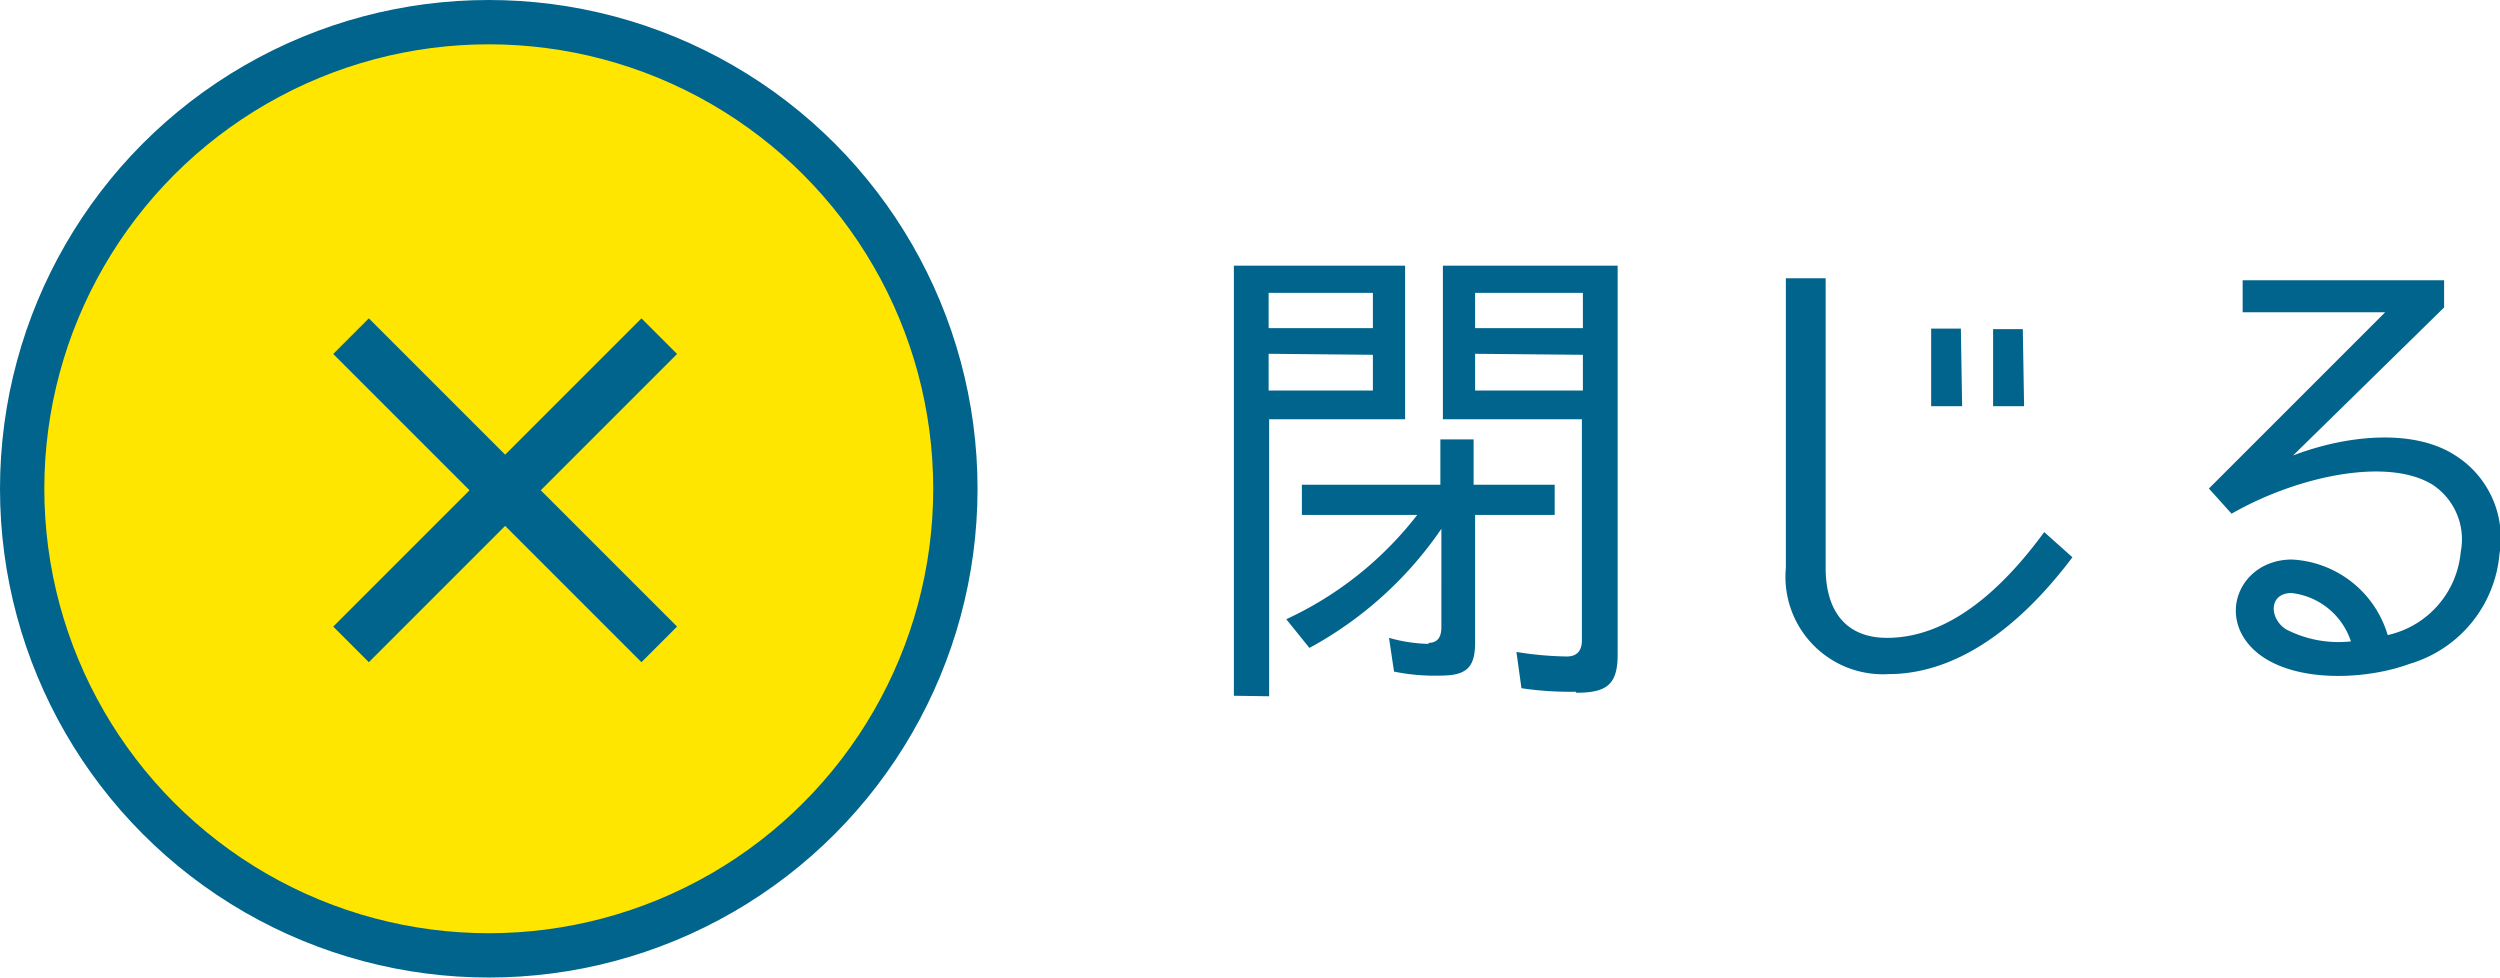 <svg xmlns="http://www.w3.org/2000/svg" viewBox="0 0 99.28 38.83"><g data-name="レイヤー 2"><circle cx="19.41" cy="19.41" r="18.53" stroke="#00648c" stroke-miterlimit="10" fill="#ffe600" stroke-width="1.76"/><path d="M26.18 13.35L13.94 25.59m0-12.24l12.24 12.24" stroke="#00648c" stroke-miterlimit="10" fill="none" stroke-width="2"/><path d="M49 27.63V10.55h6.8v6.1h-5.4v11zm1.38-16v1.4h4.14v-1.4zm0 2.42v1.46h4.14v-1.42zm6.34 11.48c.38 0 .52-.24.52-.62V21A15 15 0 0152 25.73l-.92-1.14a14 14 0 005.2-4.14H51.7v-1.2h5.5v-1.8h1.32v1.8h3.22v1.2h-3.16v5.06c0 1-.34 1.32-1.38 1.32a8 8 0 01-1.84-.16l-.2-1.34a6.18 6.18 0 001.58.24zm5.86 1.94a12.92 12.92 0 01-2.16-.14l-.2-1.44a13.31 13.31 0 002 .18c.4 0 .6-.22.6-.64v-8.78H57.3v-6.1h6.94V26c0 1.19-.44 1.51-1.64 1.51zm-4-15.84v1.4h4.28v-1.4zm0 2.42v1.46h4.28v-1.42zM75 26.77a3.87 3.87 0 01-4.08-4.22v-11.5h1.58v11.5c0 1.64.74 2.78 2.44 2.78s3.84-.92 6.24-4.2l1.12 1c-2.41 3.2-4.93 4.64-7.3 4.64zm2.92-10.64h-1.23v-3.08h1.18zm2.46 0h-1.23v-3.06h1.18zm17.1 1.94A3.88 3.88 0 0199.26 22a5 5 0 01-3.56 4.36c-1.9.7-4.92.76-6.28-.64s-.38-3.5 1.6-3.5a4.19 4.19 0 013.8 3 3.72 3.72 0 002.9-3.3 2.6 2.6 0 00-1.1-2.66c-1.78-1.12-5.38-.36-8 1.14l-.9-1 7-7h-5.66v-1.27h8v1.08l-6 5.88c2.08-.8 4.74-1.09 6.42-.02zM91 23.55c-.9 0-.9 1-.22 1.44a4.52 4.52 0 002.58.48A2.82 2.82 0 0091 23.55z" fill="#00648c"/></g></svg>